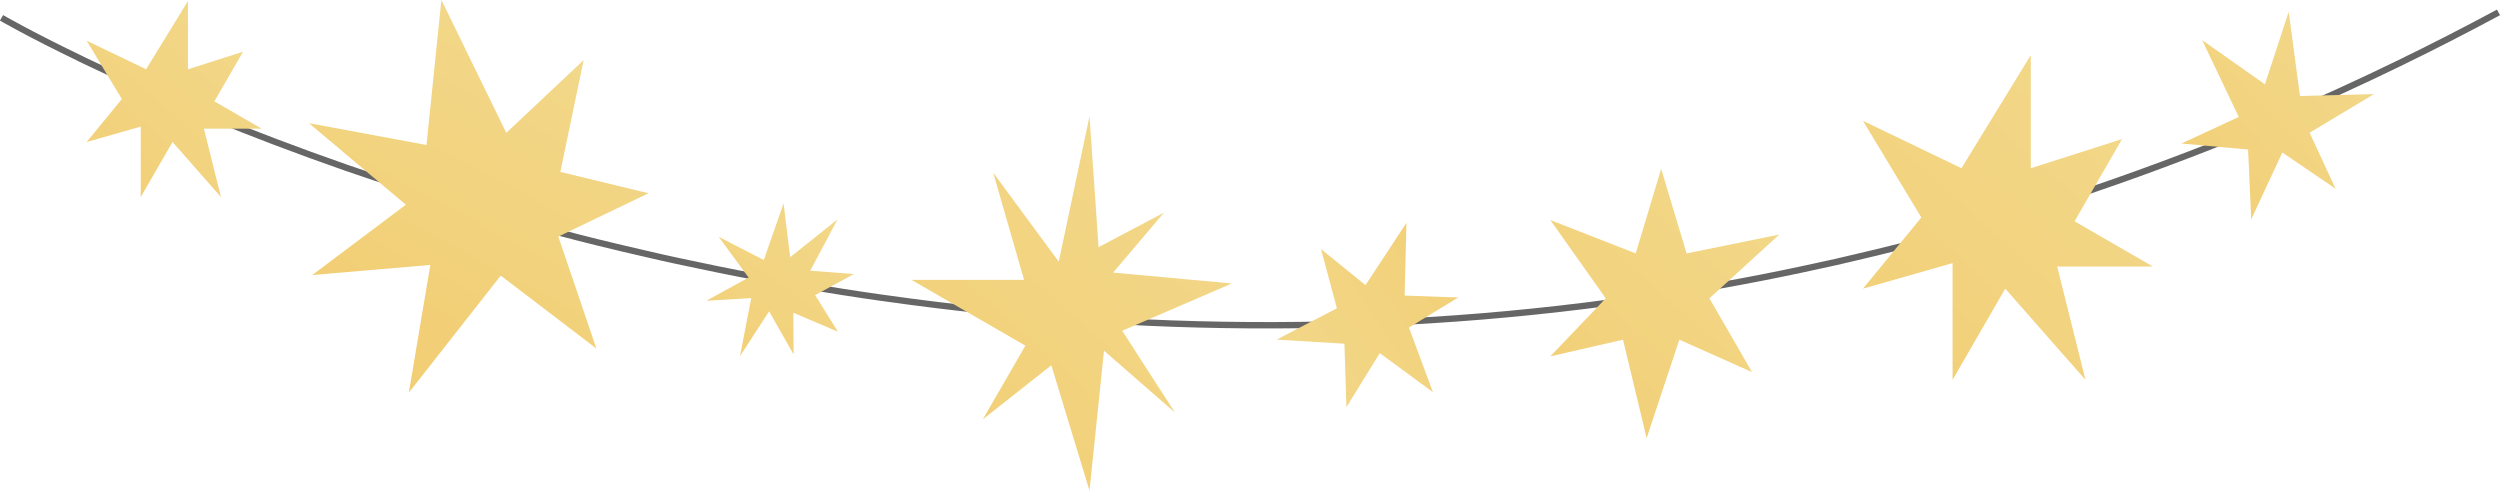 <?xml version="1.0" encoding="UTF-8"?><svg xmlns="http://www.w3.org/2000/svg" xmlns:xlink="http://www.w3.org/1999/xlink" height="95.4" preserveAspectRatio="xMidYMid meet" version="1.0" viewBox="6.9 202.3 486.2 95.4" width="486.2" zoomAndPan="magnify"><defs><clipPath id="a"><path d="M 66 202 L 134 202 L 134 279 L 66 279 Z M 66 202"/></clipPath><clipPath id="b"><path d="M 90.586 253.824 L 86.414 278.656 L 104.285 255.898 L 122.883 270.086 L 115.484 248.309 L 133.027 239.879 L 115.875 235.734 L 120.41 213.98 L 105.367 228.133 L 92.738 202.277 L 89.848 230.496 L 66.98 226.254 L 85.828 242.109 L 67.621 255.789 Z M 90.586 253.824"/></clipPath><clipPath id="c"><path d="M 90.586 253.824 L 86.414 278.656 L 104.285 255.898 L 122.883 270.086 L 115.484 248.309 L 133.027 239.879 L 115.875 235.734 L 120.41 213.98 L 105.367 228.133 L 92.738 202.277 L 89.848 230.496 L 66.98 226.254 L 85.828 242.109 L 67.621 255.789 L 90.586 253.824"/></clipPath><clipPath id="e"><path d="M 144 241 L 173 241 L 173 272 L 144 272 Z M 144 241"/></clipPath><clipPath id="f"><path d="M 155.438 252.867 L 159.293 241.844 L 160.574 252.312 L 169.789 244.961 L 164.477 254.949 L 172.961 255.594 L 165.43 259.691 L 169.852 266.809 L 161.191 263.129 L 161.238 271.223 L 156.477 262.844 L 150.82 271.566 L 152.996 260.27 L 144.27 260.789 L 152.484 256.277 L 146.672 248.355 Z M 155.438 252.867"/></clipPath><clipPath id="g"><path d="M 155.438 252.867 L 159.293 241.844 L 160.574 252.312 L 169.789 244.961 L 164.477 254.949 L 172.961 255.594 L 165.43 259.691 L 169.852 266.809 L 161.191 263.129 L 161.238 271.223 L 156.477 262.844 L 150.82 271.566 L 152.996 260.27 L 144.27 260.789 L 152.484 256.277 L 146.672 248.355 L 155.438 252.867"/></clipPath><clipPath id="i"><path d="M 431 204 L 469 204 L 469 245 L 431 245 Z M 431 204"/></clipPath><clipPath id="j"><path d="M 452.008 204.598 L 447.383 218.695 L 435.18 210.105 L 442.293 225.043 L 431.141 230.211 L 444.109 231.375 L 444.719 244.957 L 450.77 231.961 L 461.129 239.012 L 456.078 228.113 L 468.582 220.602 L 454.199 220.973 Z M 452.008 204.598"/></clipPath><clipPath id="k"><path d="M 452.008 204.598 L 447.383 218.695 L 435.18 210.105 L 442.293 225.043 L 431.141 230.211 L 444.109 231.375 L 444.719 244.957 L 450.77 231.961 L 461.129 239.012 L 456.078 228.113 L 468.582 220.602 L 454.199 220.973 L 452.008 204.598"/></clipPath><clipPath id="m"><path d="M 184 224 L 247 224 L 247 298 L 184 298 Z M 184 224"/></clipPath><clipPath id="n"><path d="M 218.785 224.914 L 212.809 253.191 L 200.051 235.871 L 206.059 256.723 L 184.148 256.723 L 206.316 269.523 L 198.043 283.852 L 211.363 273.336 L 218.785 297.723 L 221.609 270.508 L 235.395 282.523 L 225.145 266.621 L 246.465 257.43 L 223.379 255.312 L 233.273 243.648 L 220.551 250.363 Z M 218.785 224.914"/></clipPath><clipPath id="o"><path d="M 218.785 224.914 L 212.809 253.191 L 200.051 235.871 L 206.059 256.723 L 184.148 256.723 L 206.316 269.523 L 198.043 283.852 L 211.363 273.336 L 218.785 297.723 L 221.609 270.508 L 235.395 282.523 L 225.145 266.621 L 246.465 257.43 L 223.379 255.312 L 233.273 243.648 L 220.551 250.363 L 218.785 224.914"/></clipPath><clipPath id="q"><path d="M 23 202 L 58 202 L 58 241 L 23 241 Z M 23 202"/></clipPath><clipPath id="r"><path d="M 35.312 215.777 L 43.453 202.496 L 43.453 215.777 L 54.172 212.352 L 48.594 222.012 L 57.789 227.32 L 46.551 227.32 L 49.879 240.629 L 40.453 229.918 L 34.27 240.629 L 34.27 226.922 L 23.746 229.918 L 30.598 221.562 L 23.746 210.211 Z M 35.312 215.777"/></clipPath><clipPath id="s"><path d="M 35.312 215.777 L 43.453 202.496 L 43.453 215.777 L 54.172 212.352 L 48.594 222.012 L 57.789 227.32 L 46.551 227.32 L 49.879 240.629 L 40.453 229.918 L 34.27 240.629 L 34.27 226.922 L 23.746 229.918 L 30.598 221.562 L 23.746 210.211 L 35.312 215.777"/></clipPath><clipPath id="u"><path d="M 369 213 L 426 213 L 426 277 L 369 277 Z M 369 213"/></clipPath><clipPath id="v"><path d="M 388.363 235.02 L 401.848 213.02 L 401.848 235.02 L 419.598 229.344 L 410.363 245.34 L 425.59 254.133 L 406.977 254.133 L 412.488 276.176 L 396.879 258.438 L 386.637 276.176 L 386.637 253.469 L 369.203 258.438 L 380.559 244.598 L 369.203 225.793 Z M 388.363 235.02"/></clipPath><clipPath id="w"><path d="M 388.363 235.02 L 401.848 213.02 L 401.848 235.02 L 419.598 229.344 L 410.363 245.34 L 425.59 254.133 L 406.977 254.133 L 412.488 276.176 L 396.879 258.438 L 386.637 276.176 L 386.637 253.469 L 369.203 258.438 L 380.559 244.598 L 369.203 225.793 L 388.363 235.02"/></clipPath><clipPath id="y"><path d="M 308 235 L 353 235 L 353 288 L 308 288 Z M 308 235"/></clipPath><clipPath id="z"><path d="M 329.965 235.133 L 325.016 251.582 L 308.406 245.094 L 319.184 260.316 L 308.406 271.602 L 322.543 268.363 L 327.137 287.504 L 333.496 268.363 L 347.637 274.668 L 339.352 260.316 L 352.938 247.914 L 334.91 251.582 Z M 329.965 235.133"/></clipPath><clipPath id="A"><path d="M 329.965 235.133 L 325.016 251.582 L 308.406 245.094 L 319.184 260.316 L 308.406 271.602 L 322.543 268.363 L 327.137 287.504 L 333.496 268.363 L 347.637 274.668 L 339.352 260.316 L 352.938 247.914 L 334.91 251.582 L 329.965 235.133"/></clipPath><clipPath id="C"><path d="M 255 245 L 291 245 L 291 282 L 255 282 Z M 255 245"/></clipPath><clipPath id="D"><path d="M 268.75 281.492 L 275.238 270.98 L 285.578 278.57 L 280.91 265.996 L 290.492 260.156 L 280.074 259.781 L 280.43 245.633 L 272.461 257.75 L 263.809 250.746 L 266.902 262.254 L 255.16 268.352 L 268.363 269.145 Z M 268.75 281.492"/></clipPath><clipPath id="E"><path d="M 268.75 281.492 L 275.238 270.98 L 285.578 278.57 L 280.91 265.996 L 290.492 260.156 L 280.074 259.781 L 280.43 245.633 L 272.461 257.75 L 263.809 250.746 L 266.902 262.254 L 255.16 268.352 L 268.363 269.145 L 268.75 281.492"/></clipPath><linearGradient gradientTransform="rotate(-61.609 285.545 94.731) scale(128.424)" gradientUnits="userSpaceOnUse" id="d" x1=".154" x2=".922" xlink:actuate="onLoad" xlink:show="other" xlink:type="simple" xmlns:xlink="http://www.w3.org/1999/xlink" y1="0" y2="0"><stop offset="0" stop-color="#f2cc70"/><stop offset=".031" stop-color="#f2cc71"/><stop offset=".063" stop-color="#f2cd72"/><stop offset=".094" stop-color="#f2cd73"/><stop offset=".125" stop-color="#f2ce74"/><stop offset=".156" stop-color="#f2ce75"/><stop offset=".188" stop-color="#f2ce76"/><stop offset=".219" stop-color="#f2cf77"/><stop offset=".25" stop-color="#f2cf77"/><stop offset=".281" stop-color="#f2d078"/><stop offset=".313" stop-color="#f2d079"/><stop offset=".344" stop-color="#f2d17a"/><stop offset=".375" stop-color="#f2d17b"/><stop offset=".406" stop-color="#f2d27c"/><stop offset=".438" stop-color="#f2d27d"/><stop offset=".469" stop-color="#f2d37e"/><stop offset=".5" stop-color="#f2d37f"/><stop offset=".531" stop-color="#f2d480"/><stop offset=".563" stop-color="#f2d481"/><stop offset=".594" stop-color="#f2d482"/><stop offset=".625" stop-color="#f2d583"/><stop offset=".656" stop-color="#f2d584"/><stop offset=".688" stop-color="#f2d685"/><stop offset=".719" stop-color="#f2d686"/><stop offset=".75" stop-color="#f2d787"/><stop offset=".781" stop-color="#f2d788"/><stop offset=".813" stop-color="#f2d889"/><stop offset=".844" stop-color="#f2d88a"/><stop offset=".875" stop-color="#f2d98b"/><stop offset=".906" stop-color="#f2d98c"/><stop offset=".938" stop-color="#f2da8d"/><stop offset=".969" stop-color="#f2da8e"/><stop offset="1" stop-color="#f2da8f"/></linearGradient><linearGradient gradientTransform="rotate(-55.334 350.144 26.229) scale(89.822)" gradientUnits="userSpaceOnUse" id="h" x1=".348" x2=".802" xlink:actuate="onLoad" xlink:show="other" xlink:type="simple" xmlns:xlink="http://www.w3.org/1999/xlink" y1="0" y2="0"><stop offset="0" stop-color="#f2d078"/><stop offset=".031" stop-color="#f2d078"/><stop offset=".063" stop-color="#f2d079"/><stop offset=".094" stop-color="#f2d079"/><stop offset=".125" stop-color="#f2d17a"/><stop offset=".156" stop-color="#f2d17b"/><stop offset=".188" stop-color="#f2d17b"/><stop offset=".219" stop-color="#f2d17c"/><stop offset=".25" stop-color="#f2d27c"/><stop offset=".281" stop-color="#f2d27d"/><stop offset=".313" stop-color="#f2d27d"/><stop offset=".344" stop-color="#f2d37e"/><stop offset=".375" stop-color="#f2d37f"/><stop offset=".406" stop-color="#f2d37f"/><stop offset=".438" stop-color="#f2d380"/><stop offset=".469" stop-color="#f2d480"/><stop offset=".5" stop-color="#f2d481"/><stop offset=".531" stop-color="#f2d481"/><stop offset=".563" stop-color="#f2d482"/><stop offset=".594" stop-color="#f2d583"/><stop offset=".625" stop-color="#f2d583"/><stop offset=".656" stop-color="#f2d584"/><stop offset=".688" stop-color="#f2d684"/><stop offset=".719" stop-color="#f2d685"/><stop offset=".75" stop-color="#f2d685"/><stop offset=".781" stop-color="#f2d686"/><stop offset=".813" stop-color="#f2d787"/><stop offset=".844" stop-color="#f2d787"/><stop offset=".875" stop-color="#f2d788"/><stop offset=".906" stop-color="#f2d788"/><stop offset=".938" stop-color="#f2d889"/><stop offset=".969" stop-color="#f2d889"/><stop offset="1" stop-color="#f2d88a"/></linearGradient><linearGradient gradientTransform="rotate(-43.212 534.051 -386.65) scale(93.669)" gradientUnits="userSpaceOnUse" id="l" x1=".284" x2=".87" xlink:actuate="onLoad" xlink:show="other" xlink:type="simple" xmlns:xlink="http://www.w3.org/1999/xlink" y1="0" y2="0"><stop offset="0" stop-color="#f2ce75"/><stop offset=".031" stop-color="#f2cf76"/><stop offset=".063" stop-color="#f2cf77"/><stop offset=".094" stop-color="#f2cf77"/><stop offset=".125" stop-color="#f2d078"/><stop offset=".156" stop-color="#f2d079"/><stop offset=".188" stop-color="#f2d07a"/><stop offset=".219" stop-color="#f2d17a"/><stop offset=".25" stop-color="#f2d17b"/><stop offset=".281" stop-color="#f2d17c"/><stop offset=".313" stop-color="#f2d27c"/><stop offset=".344" stop-color="#f2d27d"/><stop offset=".375" stop-color="#f2d27e"/><stop offset=".406" stop-color="#f2d37f"/><stop offset=".438" stop-color="#f2d37f"/><stop offset=".469" stop-color="#f2d480"/><stop offset=".5" stop-color="#f2d481"/><stop offset=".531" stop-color="#f2d482"/><stop offset=".563" stop-color="#f2d582"/><stop offset=".594" stop-color="#f2d583"/><stop offset=".625" stop-color="#f2d584"/><stop offset=".656" stop-color="#f2d685"/><stop offset=".688" stop-color="#f2d685"/><stop offset=".719" stop-color="#f2d686"/><stop offset=".75" stop-color="#f2d787"/><stop offset=".781" stop-color="#f2d788"/><stop offset=".813" stop-color="#f2d788"/><stop offset=".844" stop-color="#f2d889"/><stop offset=".875" stop-color="#f2d88a"/><stop offset=".906" stop-color="#f2d88b"/><stop offset=".938" stop-color="#f2d98b"/><stop offset=".969" stop-color="#f2d98c"/><stop offset="1" stop-color="#f2d98d"/></linearGradient><linearGradient gradientTransform="rotate(-48.347 444.3 -8.868) scale(158.969)" gradientUnits="userSpaceOnUse" id="p" x1=".266" x2=".869" xlink:actuate="onLoad" xlink:show="other" xlink:type="simple" xmlns:xlink="http://www.w3.org/1999/xlink" y1="0" y2="0"><stop offset="0" stop-color="#f2ce75"/><stop offset=".031" stop-color="#f2ce75"/><stop offset=".063" stop-color="#f2cf76"/><stop offset=".094" stop-color="#f2cf77"/><stop offset=".125" stop-color="#f2cf77"/><stop offset=".156" stop-color="#f2d078"/><stop offset=".188" stop-color="#f2d079"/><stop offset=".219" stop-color="#f2d07a"/><stop offset=".25" stop-color="#f2d17a"/><stop offset=".281" stop-color="#f2d17b"/><stop offset=".313" stop-color="#f2d27c"/><stop offset=".344" stop-color="#f2d27d"/><stop offset=".375" stop-color="#f2d27d"/><stop offset=".406" stop-color="#f2d37e"/><stop offset=".438" stop-color="#f2d37f"/><stop offset=".469" stop-color="#f2d380"/><stop offset=".5" stop-color="#f2d481"/><stop offset=".531" stop-color="#f2d481"/><stop offset=".563" stop-color="#f2d482"/><stop offset=".594" stop-color="#f2d583"/><stop offset=".625" stop-color="#f2d584"/><stop offset=".656" stop-color="#f2d584"/><stop offset=".688" stop-color="#f2d685"/><stop offset=".719" stop-color="#f2d686"/><stop offset=".75" stop-color="#f2d787"/><stop offset=".781" stop-color="#f2d787"/><stop offset=".813" stop-color="#f2d788"/><stop offset=".844" stop-color="#f2d889"/><stop offset=".875" stop-color="#f2d88a"/><stop offset=".906" stop-color="#f2d88a"/><stop offset=".938" stop-color="#f2d98b"/><stop offset=".969" stop-color="#f2d98c"/><stop offset="1" stop-color="#f2d98d"/></linearGradient><linearGradient gradientTransform="rotate(-48.347 294.56 127.512) scale(95.113)" gradientUnits="userSpaceOnUse" id="t" x1=".316" x2=".853" xlink:actuate="onLoad" xlink:show="other" xlink:type="simple" xmlns:xlink="http://www.w3.org/1999/xlink" y1="0" y2="0"><stop offset="0" stop-color="#f2cf77"/><stop offset=".031" stop-color="#f2cf77"/><stop offset=".063" stop-color="#f2d078"/><stop offset=".094" stop-color="#f2d078"/><stop offset=".125" stop-color="#f2d079"/><stop offset=".156" stop-color="#f2d07a"/><stop offset=".188" stop-color="#f2d17a"/><stop offset=".219" stop-color="#f2d17b"/><stop offset=".25" stop-color="#f2d17c"/><stop offset=".281" stop-color="#f2d27d"/><stop offset=".313" stop-color="#f2d27d"/><stop offset=".344" stop-color="#f2d27e"/><stop offset=".375" stop-color="#f2d37f"/><stop offset=".406" stop-color="#f2d37f"/><stop offset=".438" stop-color="#f2d380"/><stop offset=".469" stop-color="#f2d481"/><stop offset=".5" stop-color="#f2d481"/><stop offset=".531" stop-color="#f2d482"/><stop offset=".563" stop-color="#f2d583"/><stop offset=".594" stop-color="#f2d583"/><stop offset=".625" stop-color="#f2d584"/><stop offset=".656" stop-color="#f2d685"/><stop offset=".688" stop-color="#f2d685"/><stop offset=".719" stop-color="#f2d686"/><stop offset=".75" stop-color="#f2d787"/><stop offset=".781" stop-color="#f2d787"/><stop offset=".813" stop-color="#f2d788"/><stop offset=".844" stop-color="#f2d889"/><stop offset=".875" stop-color="#f2d889"/><stop offset=".906" stop-color="#f2d88a"/><stop offset=".938" stop-color="#f2d98b"/><stop offset=".969" stop-color="#f2d98b"/><stop offset="1" stop-color="#f2d98c"/></linearGradient><linearGradient gradientTransform="rotate(-48.347 516.49 -217.456) scale(157.525)" gradientUnits="userSpaceOnUse" id="x" x1=".316" x2=".853" xlink:actuate="onLoad" xlink:show="other" xlink:type="simple" xmlns:xlink="http://www.w3.org/1999/xlink" y1="0" y2="0"><stop offset="0" stop-color="#f2cf77"/><stop offset=".031" stop-color="#f2cf77"/><stop offset=".063" stop-color="#f2d078"/><stop offset=".094" stop-color="#f2d078"/><stop offset=".125" stop-color="#f2d079"/><stop offset=".156" stop-color="#f2d07a"/><stop offset=".188" stop-color="#f2d17a"/><stop offset=".219" stop-color="#f2d17b"/><stop offset=".25" stop-color="#f2d17c"/><stop offset=".281" stop-color="#f2d27d"/><stop offset=".313" stop-color="#f2d27d"/><stop offset=".344" stop-color="#f2d27e"/><stop offset=".375" stop-color="#f2d37f"/><stop offset=".406" stop-color="#f2d37f"/><stop offset=".438" stop-color="#f2d380"/><stop offset=".469" stop-color="#f2d481"/><stop offset=".5" stop-color="#f2d481"/><stop offset=".531" stop-color="#f2d482"/><stop offset=".563" stop-color="#f2d583"/><stop offset=".594" stop-color="#f2d583"/><stop offset=".625" stop-color="#f2d584"/><stop offset=".656" stop-color="#f2d685"/><stop offset=".688" stop-color="#f2d685"/><stop offset=".719" stop-color="#f2d686"/><stop offset=".75" stop-color="#f2d787"/><stop offset=".781" stop-color="#f2d787"/><stop offset=".813" stop-color="#f2d788"/><stop offset=".844" stop-color="#f2d889"/><stop offset=".875" stop-color="#f2d889"/><stop offset=".906" stop-color="#f2d88a"/><stop offset=".938" stop-color="#f2d98b"/><stop offset=".969" stop-color="#f2d98b"/><stop offset="1" stop-color="#f2d98c"/></linearGradient><linearGradient gradientTransform="rotate(-48.347 489.718 -154.762) scale(130.025)" gradientUnits="userSpaceOnUse" id="B" x1=".298" x2=".827" xlink:actuate="onLoad" xlink:show="other" xlink:type="simple" xmlns:xlink="http://www.w3.org/1999/xlink" y1="0" y2="0"><stop offset="0" stop-color="#f2cf76"/><stop offset=".031" stop-color="#f2cf76"/><stop offset=".063" stop-color="#f2cf77"/><stop offset=".094" stop-color="#f2d078"/><stop offset=".125" stop-color="#f2d078"/><stop offset=".156" stop-color="#f2d079"/><stop offset=".188" stop-color="#f2d07a"/><stop offset=".219" stop-color="#f2d17a"/><stop offset=".25" stop-color="#f2d17b"/><stop offset=".281" stop-color="#f2d17c"/><stop offset=".313" stop-color="#f2d27c"/><stop offset=".344" stop-color="#f2d27d"/><stop offset=".375" stop-color="#f2d27e"/><stop offset=".406" stop-color="#f2d37e"/><stop offset=".438" stop-color="#f2d37f"/><stop offset=".469" stop-color="#f2d380"/><stop offset=".5" stop-color="#f2d480"/><stop offset=".531" stop-color="#f2d481"/><stop offset=".563" stop-color="#f2d482"/><stop offset=".594" stop-color="#f2d582"/><stop offset=".625" stop-color="#f2d583"/><stop offset=".656" stop-color="#f2d584"/><stop offset=".688" stop-color="#f2d684"/><stop offset=".719" stop-color="#f2d685"/><stop offset=".75" stop-color="#f2d686"/><stop offset=".781" stop-color="#f2d686"/><stop offset=".813" stop-color="#f2d787"/><stop offset=".844" stop-color="#f2d788"/><stop offset=".875" stop-color="#f2d788"/><stop offset=".906" stop-color="#f2d889"/><stop offset=".938" stop-color="#f2d88a"/><stop offset=".969" stop-color="#f2d88a"/><stop offset="1" stop-color="#f2d98b"/></linearGradient><linearGradient gradientTransform="scale(-93.498) rotate(-33.396 -5.908 4.41)" gradientUnits="userSpaceOnUse" id="F" x1=".304" x2=".831" xlink:actuate="onLoad" xlink:show="other" xlink:type="simple" xmlns:xlink="http://www.w3.org/1999/xlink" y1="0" y2="0"><stop offset="0" stop-color="#f2cf76"/><stop offset=".031" stop-color="#f2cf77"/><stop offset=".063" stop-color="#f2cf77"/><stop offset=".094" stop-color="#f2d078"/><stop offset=".125" stop-color="#f2d079"/><stop offset=".156" stop-color="#f2d079"/><stop offset=".188" stop-color="#f2d17a"/><stop offset=".219" stop-color="#f2d17b"/><stop offset=".25" stop-color="#f2d17b"/><stop offset=".281" stop-color="#f2d27c"/><stop offset=".313" stop-color="#f2d27d"/><stop offset=".344" stop-color="#f2d27d"/><stop offset=".375" stop-color="#f2d27e"/><stop offset=".406" stop-color="#f2d37f"/><stop offset=".438" stop-color="#f2d37f"/><stop offset=".469" stop-color="#f2d380"/><stop offset=".5" stop-color="#f2d481"/><stop offset=".531" stop-color="#f2d481"/><stop offset=".563" stop-color="#f2d482"/><stop offset=".594" stop-color="#f2d583"/><stop offset=".625" stop-color="#f2d583"/><stop offset=".656" stop-color="#f2d584"/><stop offset=".688" stop-color="#f2d685"/><stop offset=".719" stop-color="#f2d685"/><stop offset=".75" stop-color="#f2d686"/><stop offset=".781" stop-color="#f2d787"/><stop offset=".813" stop-color="#f2d787"/><stop offset=".844" stop-color="#f2d788"/><stop offset=".875" stop-color="#f2d789"/><stop offset=".906" stop-color="#f2d889"/><stop offset=".938" stop-color="#f2d88a"/><stop offset=".969" stop-color="#f2d88b"/><stop offset="1" stop-color="#f2d98b"/></linearGradient></defs><g><path d="M 71.953 2942.305 C 71.953 2942.305 125.547 2911.055 225.43 2862.969 L 225.43 2862.773 C 291.094 2831.172 377.07 2792.188 480.781 2749.688 C 558.164 2718.086 645.625 2684.531 742.031 2650.938 C 742.852 2650.781 743.711 2650.469 744.375 2650.117 C 780.742 2637.539 818.438 2624.961 857.305 2612.422 C 882.617 2604.141 908.555 2596.055 935.039 2587.93 C 1028.125 2559.336 1127.852 2531.211 1233.359 2505.078 L 1233.516 2505.078 C 1262.617 2497.969 1292.07 2490.859 1321.992 2484.102 C 1343.008 2479.102 1364.336 2474.336 1385.82 2469.688 C 1489.336 2447.227 1597.656 2426.523 1710.273 2408.828 L 1710.43 2408.828 C 1733.438 2405.195 1756.758 2401.719 1780.078 2398.438 C 1800.078 2395.625 1820.234 2392.812 1840.586 2390.156 C 1962.148 2374.102 2088.477 2361.562 2218.945 2353.945 C 2225.742 2353.594 2232.695 2353.125 2239.453 2352.773 C 2259.453 2351.602 2279.492 2350.625 2299.648 2349.648 C 2429.453 2343.867 2563.242 2342.695 2700.352 2347.148 C 2713.086 2347.5 2725.977 2348.008 2738.867 2348.477 C 2743.359 2348.633 2747.812 2348.828 2752.422 2349.141 C 2882.578 2354.766 3015.859 2365.508 3151.641 2382.383 C 3171.992 2384.883 3192.305 2387.5 3212.656 2390.312 C 3242.578 2394.297 3272.695 2398.75 3302.969 2403.398 C 3403.164 2418.945 3504.688 2437.773 3607.227 2460.43 C 3628.555 2464.883 3650.078 2469.844 3671.562 2475 C 3733.242 2489.219 3795.234 2504.922 3857.617 2522.109 L 3857.773 2522.109 C 3924.062 2540.312 3990.703 2560.156 4057.695 2581.836 C 4083.477 2590.078 4109.453 2598.516 4135.234 2607.266 L 4135.43 2607.266 C 4198.242 2628.633 4260.938 2651.289 4324.258 2675.586 L 4324.414 2675.586 C 4385.781 2699.062 4447.461 2724.219 4509.336 2750.82 C 4583.906 2782.734 4658.828 2816.992 4733.906 2853.516 C 4798.555 2884.922 4863.203 2918.008 4928.047 2952.891" fill="none" stroke="#666" stroke-miterlimit="10" stroke-width="12.403" transform="matrix(.1 0 0 -.1 0 500)"/><g clip-path="url(#a)"><g clip-path="url(#b)"><g clip-path="url(#c)"><path d="M 35.031 261.391 L 118.094 306.285 L 164.977 219.547 L 81.914 174.648 Z M 35.031 261.391" fill="url(#d)"/></g></g></g><g clip-path="url(#e)"><g clip-path="url(#f)"><g clip-path="url(#g)"><path d="M 130.367 261.949 L 163.676 284.988 L 186.863 251.461 L 153.551 228.422 Z M 130.367 261.949" fill="url(#h)"/></g></g></g><g clip-path="url(#i)"><g clip-path="url(#j)"><g clip-path="url(#k)"><path d="M 411 223.52 L 448.695 263.645 L 488.727 226.035 L 451.027 185.91 Z M 411 223.52" fill="url(#l)"/></g></g></g><g clip-path="url(#m)"><g clip-path="url(#n)"><g clip-path="url(#o)"><path d="M 147.992 265.562 L 218.938 328.668 L 282.617 257.074 L 211.672 193.973 Z M 147.992 265.562" fill="url(#p)"/></g></g></g><g clip-path="url(#q)"><g clip-path="url(#r)"><g clip-path="url(#s)"><path d="M 4.809 223.785 L 42.75 257.535 L 76.727 219.34 L 38.781 185.59 Z M 4.809 223.785" fill="url(#t)"/></g></g></g><g clip-path="url(#u)"><g clip-path="url(#v)"><g clip-path="url(#w)"><path d="M 337.84 248.281 L 400.684 304.176 L 456.953 240.918 L 394.109 185.02 Z M 337.84 248.281" fill="url(#x)"/></g></g></g><g clip-path="url(#y)"><g clip-path="url(#z)"><g clip-path="url(#A)"><path d="M 282.398 264.371 L 333.266 309.621 L 378.945 258.266 L 328.074 213.02 Z M 282.398 264.371" fill="url(#B)"/></g></g></g><g clip-path="url(#C)"><g clip-path="url(#D)"><g clip-path="url(#E)"><path d="M 306.973 270.629 L 279.789 229.395 L 238.684 256.496 L 265.867 297.73 Z M 306.973 270.629" fill="url(#F)"/></g></g></g></g></svg>